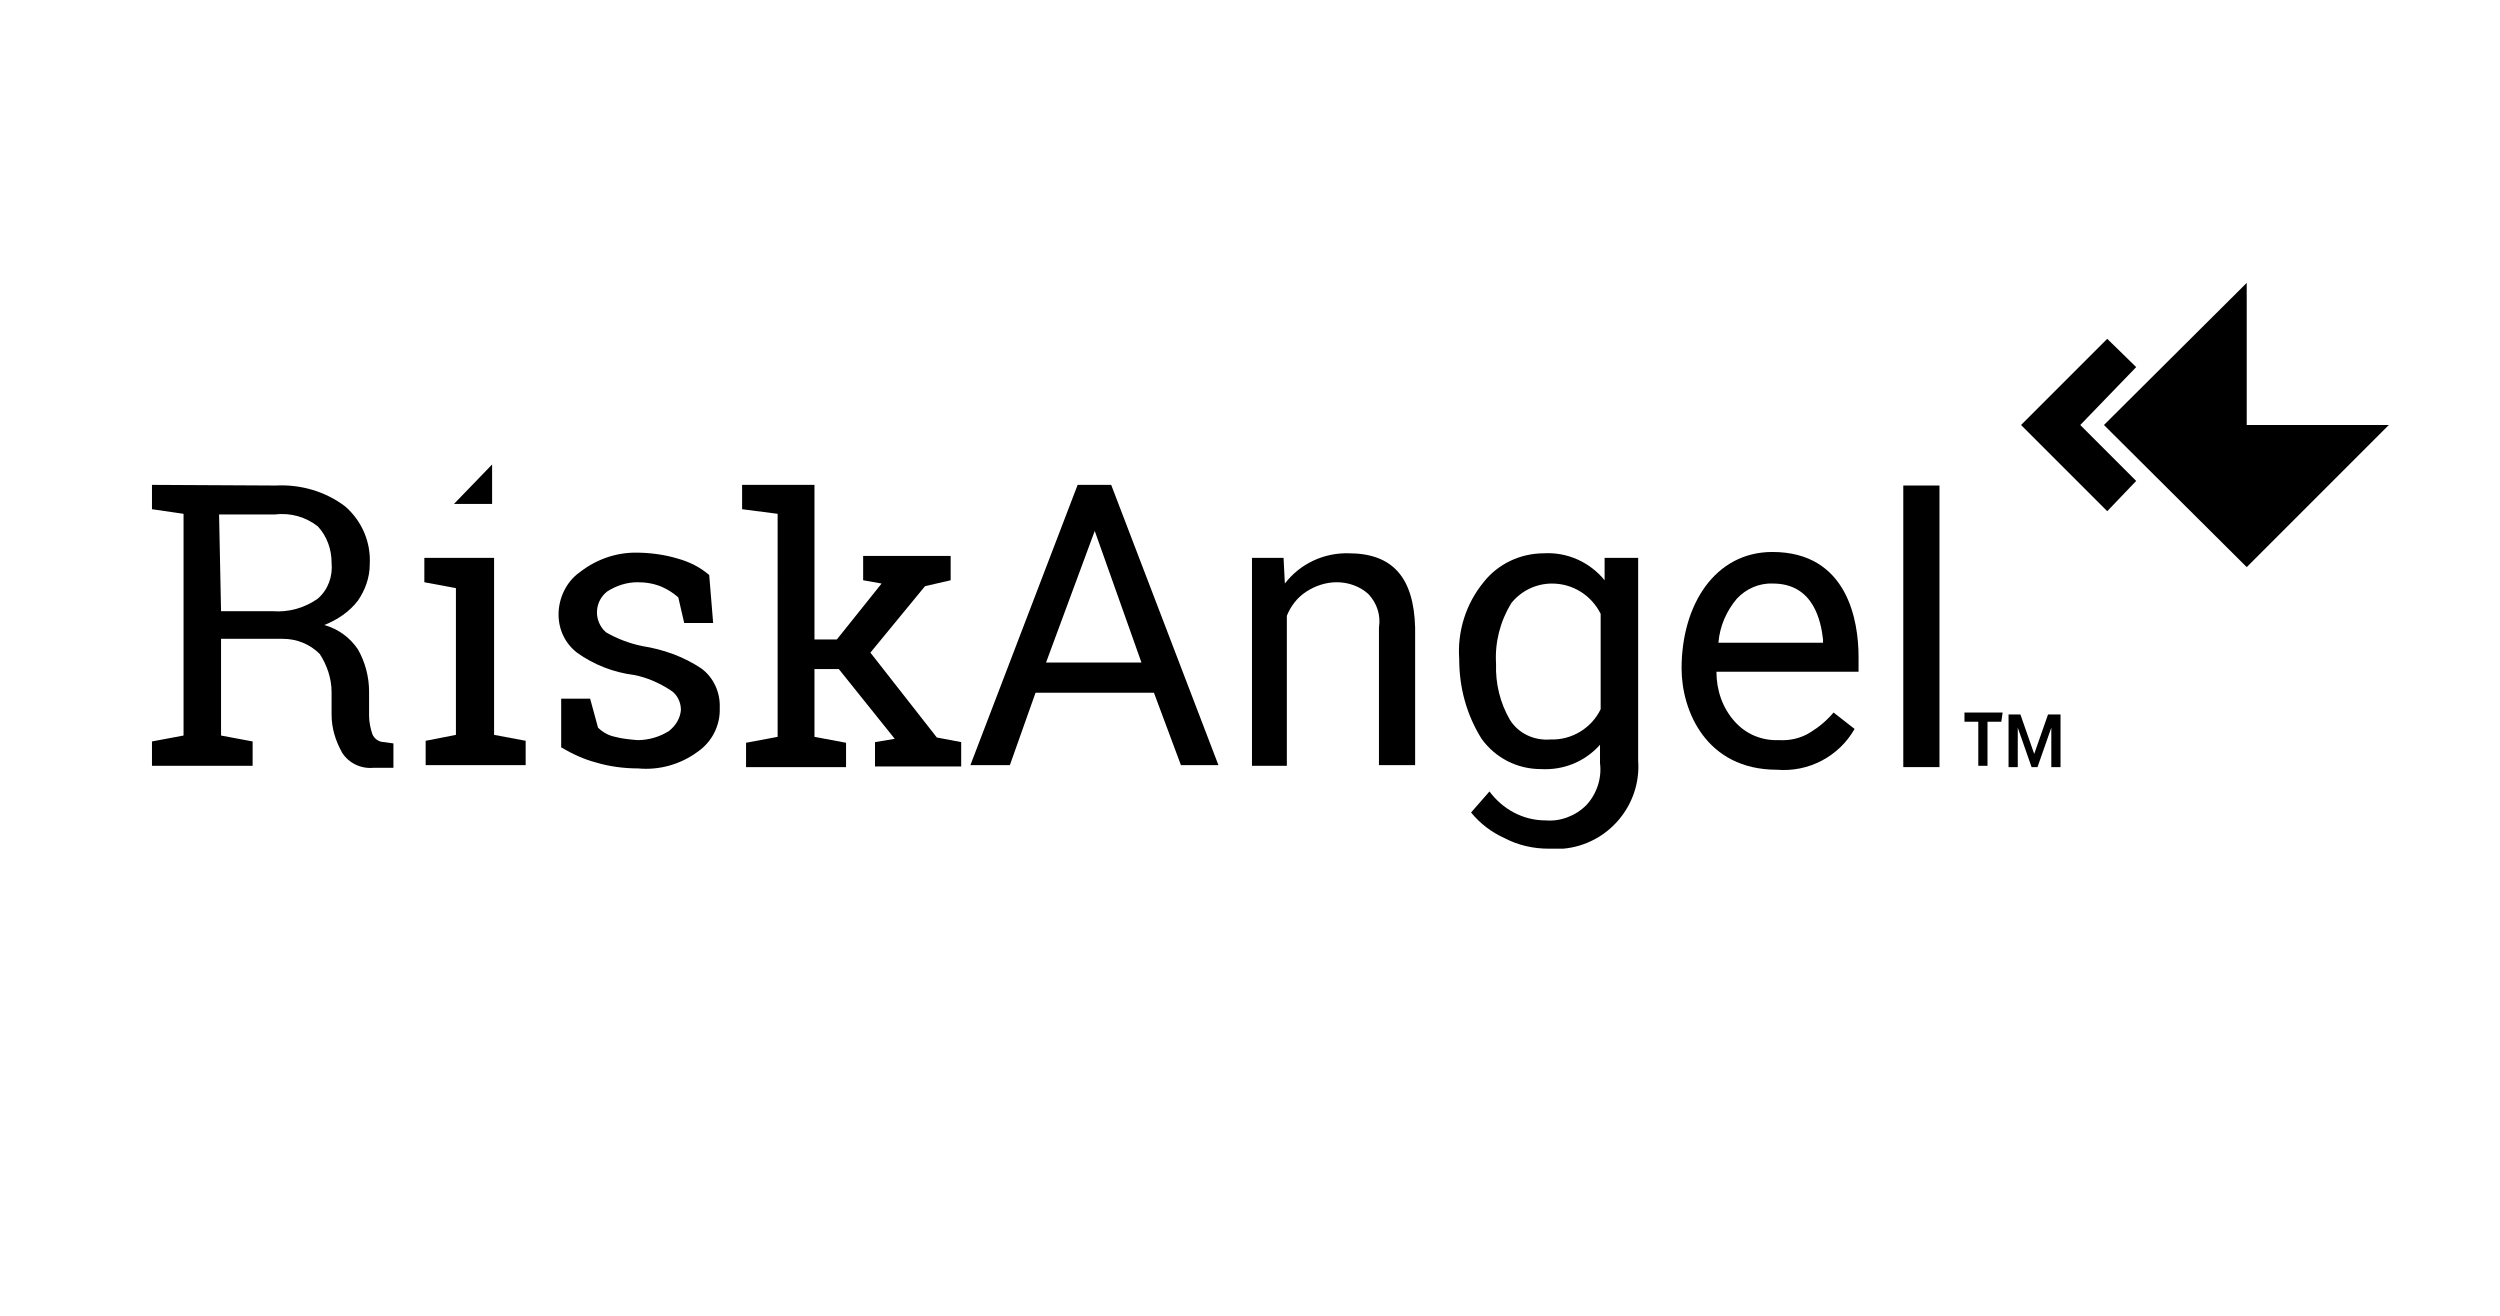 <?xml version="1.0" encoding="utf-8"?>
<!-- Generator: Adobe Illustrator 22.0.1, SVG Export Plug-In . SVG Version: 6.00 Build 0)  -->
<svg version="1.1" id="Layer_1" xmlns="http://www.w3.org/2000/svg" xmlns:xlink="http://www.w3.org/1999/xlink" x="0px" y="0px"
	 viewBox="0 0 380 200" style="enable-background:new 0 0 380 200;" xml:space="preserve">
<title>Asset 3</title>
<g id="Layer_2-2">
	<g id="Layer_2-2-2">
		<path d="M41.9,73.8c3.8-0.2,7.6,0.9,10.6,3.2c2.5,2.2,3.9,5.4,3.7,8.8c0,2-0.7,3.9-1.8,5.5c-1.3,1.7-3.1,2.9-5.1,3.7
			c2.1,0.6,3.9,1.9,5.1,3.7c1.1,1.9,1.7,4.2,1.7,6.4v3.7c0,0.9,0.2,1.9,0.5,2.8c0.3,0.7,1,1.2,1.8,1.2l1.4,0.2v3.7h-3
			c-1.9,0.2-3.8-0.7-4.8-2.3c-1-1.8-1.6-3.7-1.6-5.8v-3.4c0-2.1-0.7-4.1-1.8-5.8c-1.5-1.5-3.5-2.3-5.6-2.3h-9.4v14.7l4.8,0.9v3.7
			H23.1v-3.7l4.8-0.9V78.1l-4.8-0.7v-3.7L41.9,73.8L41.9,73.8z M33.6,92.9h7.8c2.5,0.2,4.9-0.5,6.9-1.9c1.6-1.4,2.3-3.4,2.1-5.5
			c0-2-0.7-4-2.1-5.5c-1.8-1.4-4.1-2.1-6.5-1.8h-8.5L33.6,92.9L33.6,92.9z"/>
		<path d="M69.3,111.7V89.4l-4.8-0.9v-3.7h10.6v26.9l4.8,0.9v3.7H64.7v-3.7L69.3,111.7z M74.8,70.6v6H69"/>
		<path d="M108.4,94.7H104l-0.9-3.9c-0.8-0.7-1.6-1.2-2.5-1.6c-1.2-0.5-2.4-0.7-3.7-0.7c-1.6,0-3.2,0.5-4.6,1.4
			c-1.8,1.4-2.1,4-0.6,5.8c0.1,0.1,0.1,0.1,0.2,0.2l0.2,0.2c1.7,1,3.6,1.7,5.5,2.1c3.2,0.5,6.3,1.6,9,3.4c1.9,1.4,2.9,3.7,2.8,6
			c0.1,2.7-1.2,5.2-3.4,6.7c-2.6,1.9-5.8,2.8-9,2.5c-2.2,0-4.4-0.3-6.4-0.9c-1.9-0.5-3.6-1.3-5.3-2.3v-7.4h4.4l1.2,4.4
			c0.7,0.7,1.6,1.2,2.6,1.4c1.1,0.3,2.3,0.4,3.4,0.5c1.7,0,3.4-0.5,4.8-1.4c1-0.8,1.7-1.9,1.8-3.2c0-1.2-0.6-2.4-1.6-3
			c-1.7-1.1-3.5-1.9-5.5-2.3c-3.2-0.4-6.2-1.6-8.7-3.4c-1.8-1.4-2.8-3.5-2.8-5.8c0-2.5,1.2-5,3.2-6.4c2.4-1.9,5.4-3,8.5-3
			c2.2,0,4.4,0.3,6.4,0.9c1.8,0.5,3.4,1.3,4.8,2.5L108.4,94.7z"/>
		<path d="M112.8,77.4v-3.7h11v23.5h3.4l6.8-8.5l-2.8-0.5v-3.7h13.3v3.7l-3.9,0.9l-8.3,10.1l10.1,12.9l3.7,0.7v3.7H133v-3.7l3-0.5
			l-8.5-10.6h-3.7V112l4.8,0.9v3.7h-15.2v-3.7l4.8-0.9V78.1L112.8,77.4z"/>
		<path d="M175.4,105.3h-18l-3.9,11h-6l16.3-42.6h5.1l16.3,42.6h-5.7L175.4,105.3z M159,100.7h14.5l-7.1-20L159,100.7z"/>
		<path d="M195.1,84.8l0.2,3.9c2.3-3,5.9-4.7,9.7-4.6c6.7,0,9.9,3.7,10.1,11.3v20.9h-5.5V95.4c0.3-1.9-0.3-3.7-1.6-5.1
			c-1.3-1.2-3.1-1.8-4.8-1.8c-1.6,0-3.2,0.5-4.6,1.4c-1.4,0.9-2.4,2.2-3,3.7v22.8h-5.3V84.8H195.1z"/>
		<path d="M221.8,100.2c-0.3-4.2,1-8.4,3.7-11.7c2.2-2.8,5.6-4.4,9.2-4.4c3.6-0.2,7,1.4,9.2,4.1v-3.4h5.1v30.8
			c0.5,6.8-4.6,12.8-11.4,13.4h-0.1h-2.1c-2.3,0-4.6-0.5-6.7-1.6c-2-0.9-3.7-2.2-5.1-3.9l2.8-3.2c2,2.7,5.1,4.4,8.5,4.4
			c2.3,0.2,4.6-0.7,6.2-2.3c1.6-1.7,2.4-4.1,2.1-6.4v-2.8c-2.3,2.6-5.6,3.9-9,3.7c-3.6,0-6.9-1.7-9-4.6
			C222.9,108.6,221.8,104.5,221.8,100.2z M227.4,100.9c-0.1,3,0.6,5.9,2.1,8.5c1.3,2.1,3.7,3.2,6.2,3c3.2,0.1,6.2-1.7,7.6-4.6V93.3
			c-1.4-2.8-4.2-4.6-7.4-4.6c-2.4,0-4.7,1.1-6.2,3C228,94.5,227.2,97.7,227.4,100.9z"/>
		<path d="M294.8,116.6h-5.5V73.8h5.5V116.6z"/>
		<path d="M304.2,109.7h-2.1v6.7h-1.4v-6.7h-2.1v-1.4h5.8L304.2,109.7z M311.8,110.6l-2.1,6h-0.9l-2.1-6v6h-1.4v-8h1.8l2.1,6l2.1-6
			h1.9v8h-1.4V110.6z"/>
		<polygon points="316.2,64.6 324.7,55.8 320.3,51.5 307.2,64.6 320.3,77.7 324.7,73.1 		"/>
		<polygon points="341.5,86.2 319.8,64.6 341.5,43 341.5,64.6 363.1,64.6 		"/>
		<path d="M270.1,117c-10.8,0-14.5-9-14.5-15.4c0-9.7,5.1-17.7,13.8-17.7c11.5,0,13.1,10.6,13.1,15.9v2.3h-21.6
			c0,2.8,0.9,5.5,2.8,7.6c1.7,1.9,4.1,2.9,6.7,2.8c1.7,0.1,3.4-0.3,4.8-1.2c1.3-0.8,2.5-1.8,3.5-3l3.2,2.5
			C279.5,115,274.9,117.4,270.1,117z M269.5,88.7c-2.1-0.1-4.1,0.8-5.5,2.3c-1.6,1.9-2.6,4.2-2.8,6.7h15.9v-0.5
			C276.8,94.5,275.7,88.7,269.5,88.7z"/>
	</g>
</g>
</svg>
